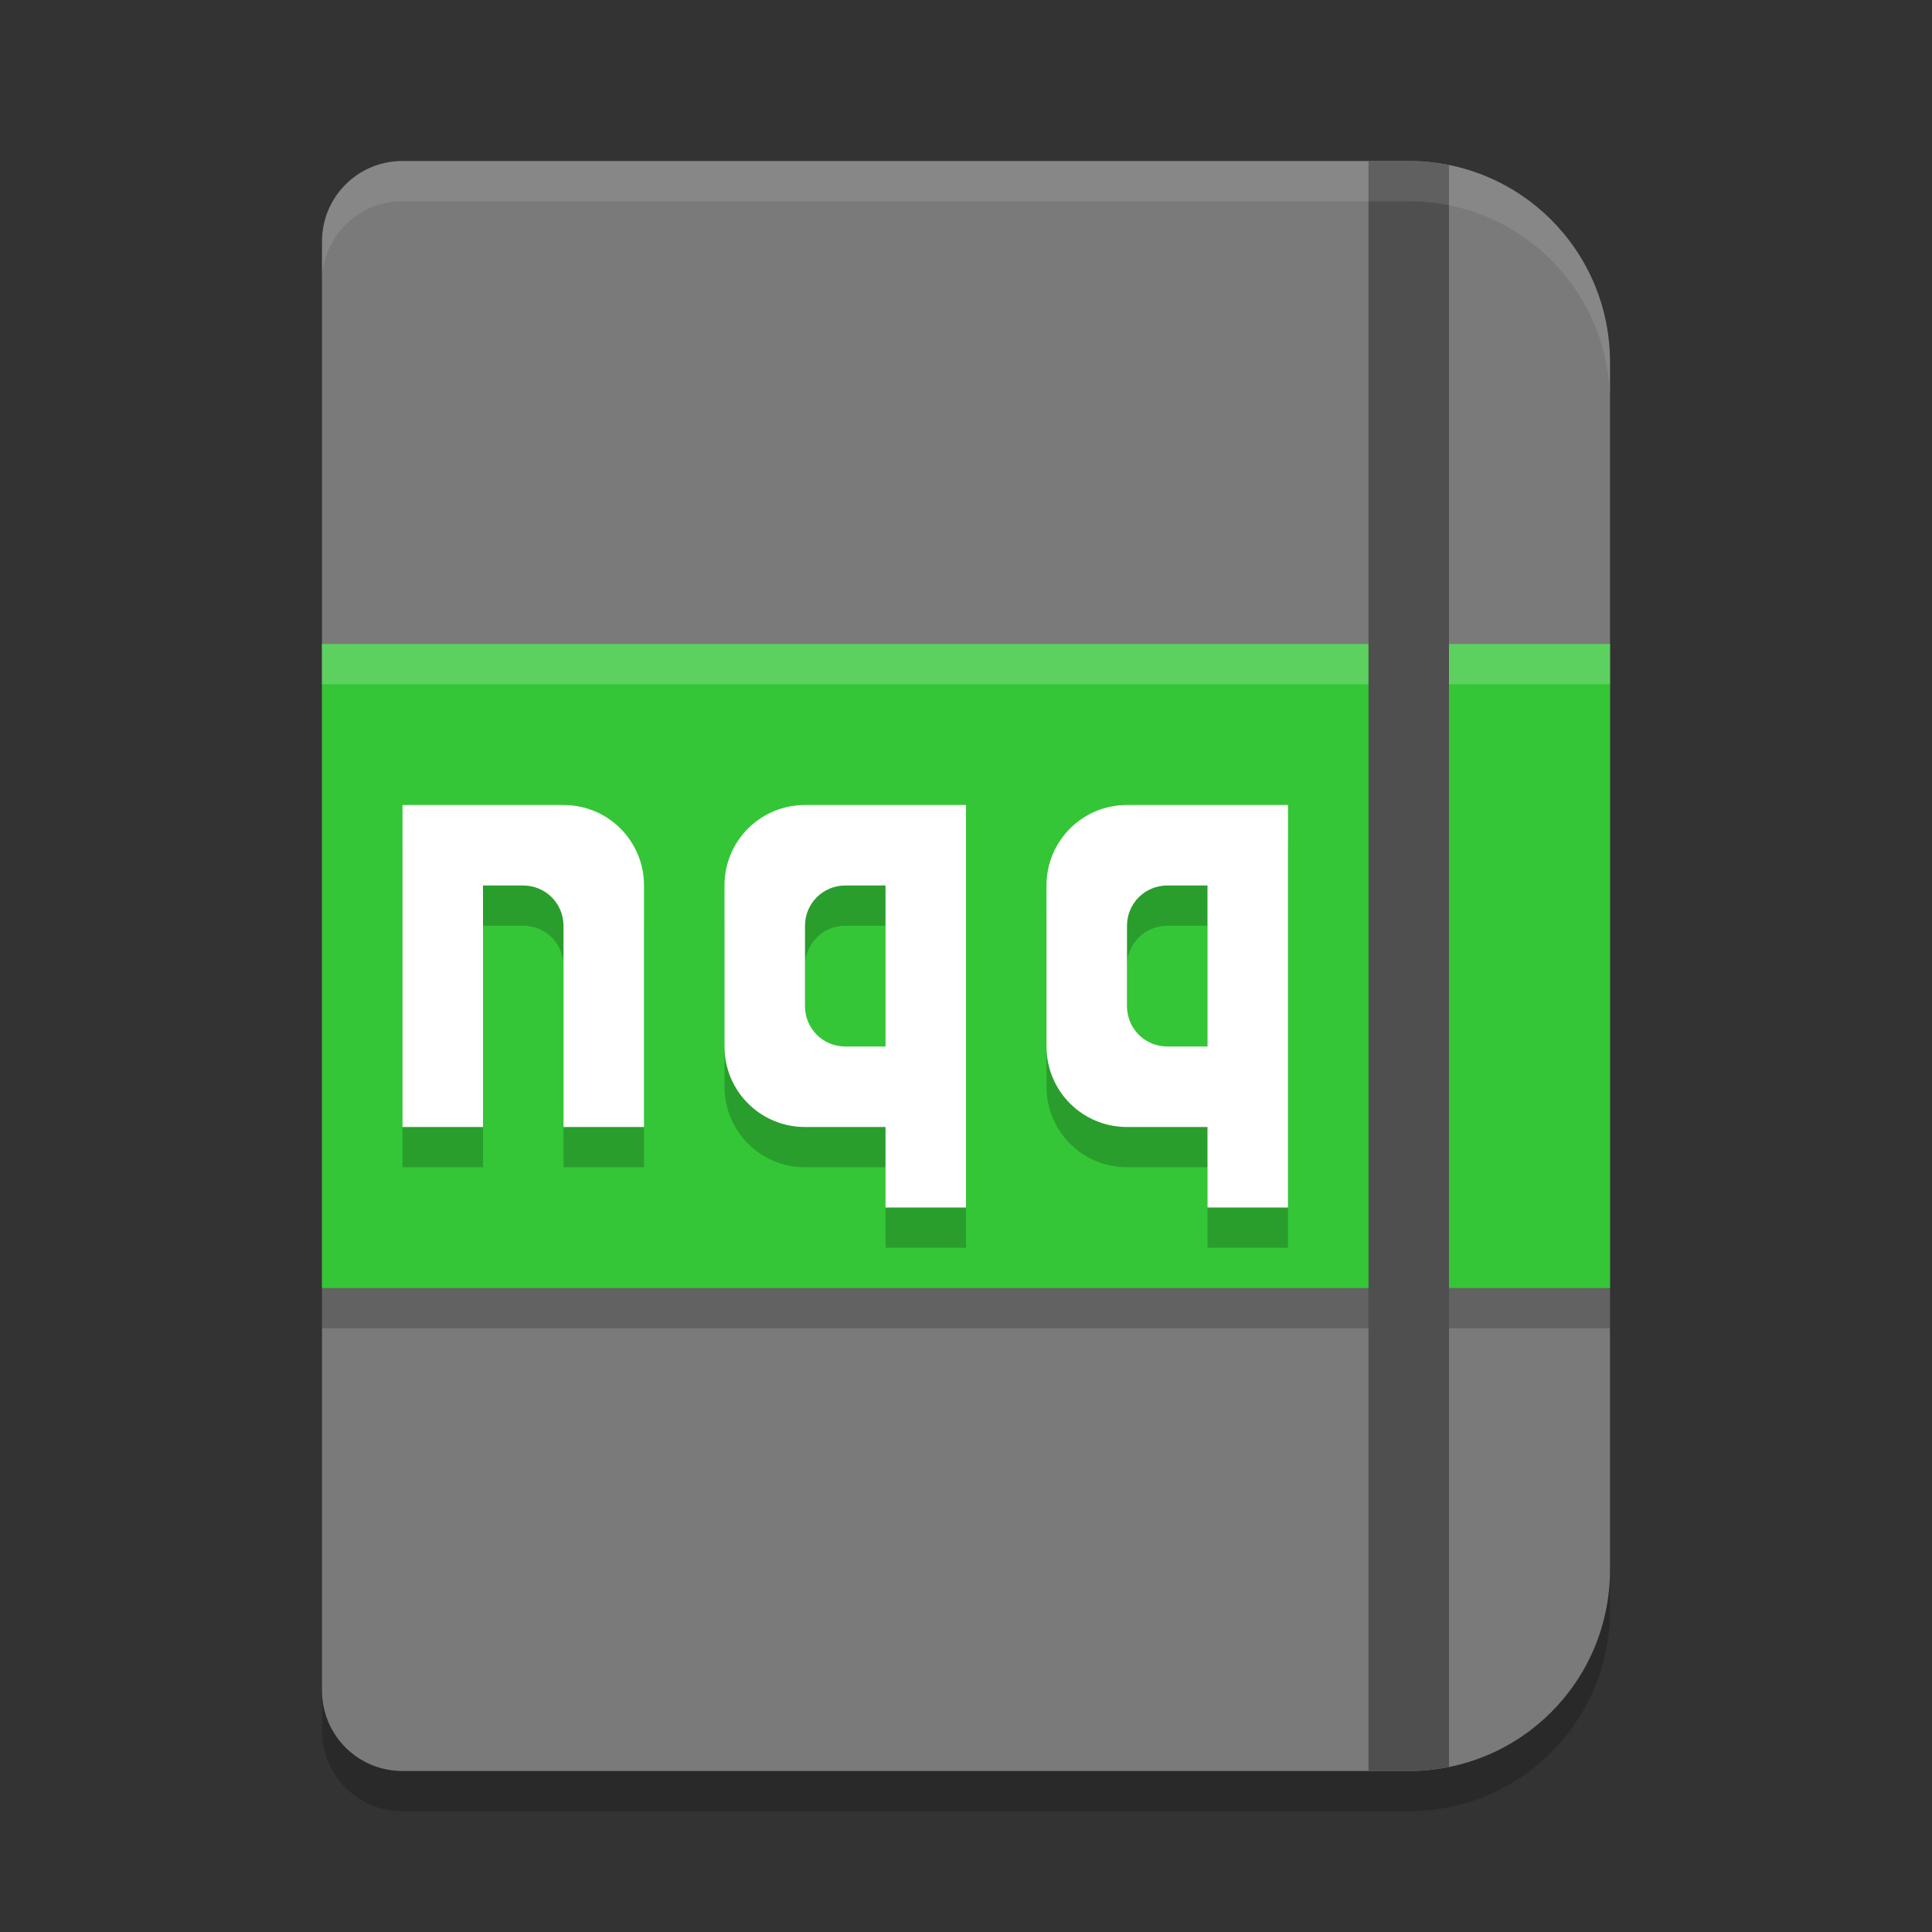 <svg xmlns="http://www.w3.org/2000/svg" width="24" height="24" version="1.1">
 <rect width="100%" height="100%" fill="#333333" stroke="none"/>
 <path style="opacity:0.2" d="M 5,2.5 C 4.446,2.5 4,2.946 4,3.5 V 21.5 C 4,22.054 4.446,22.5 5,22.5 H 17.5 C 18.885,22.5 20,21.385 20,20 V 5 C 20,3.615 18.885,2.5 17.5,2.5 Z"/>
 <path style="fill:#7a7a7a" d="M 5,2 C 4.446,2 4,2.446 4,3 V 21 C 4,21.554 4.446,22 5,22 H 17.5 C 18.885,22 20,20.885 20,19.5 V 4.5 C 20,3.115 18.885,2 17.5,2 Z"/>
 <rect style="opacity:0.2" width="16" height="8" x="4" y="8.5" ry="0"/>
 <rect style="fill:#34c637" width="16" height="8" x="4" y="8" ry="0"/>
 <rect style="opacity:0.2;fill:#ffffff" width="16" height=".5" x="4" y="8" ry="0"/>
 <path style="fill:#4f4f4f" d="M 17,2 V 22 H 17.5 C 17.672,22 17.838,21.983 18,21.95 V 2.05 C 17.838,2.017 17.672,2 17.5,2 Z"/>
 <path style="opacity:0.1;fill:#ffffff" d="M 5,2 C 4.446,2 4,2.446 4,3 V 3.5 C 4,2.946 4.446,2.5 5,2.5 H 17.5 C 18.885,2.5 20,3.615 20,5 V 4.5 C 20,3.115 18.885,2 17.5,2 Z"/>
 <path style="opacity:0.2" d="M 5,10.5 V 14.5 H 6 V 11.5 H 6.5 C 6.777,11.5 7,11.723 7,12 V 14.5 H 8 V 11.5 C 8,10.946 7.554,10.5 7,10.5"/>
 <path style="fill:#ffffff" d="M 5,10 V 14 H 6 V 11 H 6.5 C 6.777,11 7,11.223 7,11.5 V 14 H 8 V 11 C 8,10.446 7.554,10 7,10"/>
 <path style="opacity:0.2" d="M 10,10.5 C 9.446,10.5 9,10.946 9,11.5 V 13.5 C 9,14.054 9.446,14.5 10,14.5 H 11 V 15.5 H 12 V 10.5 Z M 10.5,11.5 H 11 V 13.5 H 10.5 C 10.223,13.5 10,13.277 10,13 V 12 C 10,11.723 10.223,11.5 10.5,11.5 Z"/>
 <path style="fill:#ffffff" d="M 10,10 C 9.446,10 9,10.446 9,11 V 13 C 9,13.554 9.446,14 10,14 H 11 V 15 H 12 V 10 Z M 10.5,11 H 11 V 13 H 10.5 C 10.223,13 10,12.777 10,12.5 V 11.5 C 10,11.223 10.223,11 10.5,11 Z"/>
 <path style="opacity:0.2" d="M 14,10.5 C 13.446,10.5 13,10.946 13,11.5 V 13.5 C 13,14.054 13.446,14.5 14,14.5 H 15 V 15.5 H 16 V 10.5 Z M 14.5,11.5 H 15 V 13.5 H 14.5 C 14.223,13.5 14,13.277 14,13 V 12 C 14,11.723 14.223,11.5 14.5,11.5 Z"/>
 <path style="fill:#ffffff" d="M 14,10 C 13.446,10 13,10.446 13,11 V 13 C 13,13.554 13.446,14 14,14 H 15 V 15 H 16 V 10 Z M 14.5,11 H 15 V 13 H 14.5 C 14.223,13 14,12.777 14,12.5 V 11.5 C 14,11.223 14.223,11 14.5,11 Z"/>
</svg>
